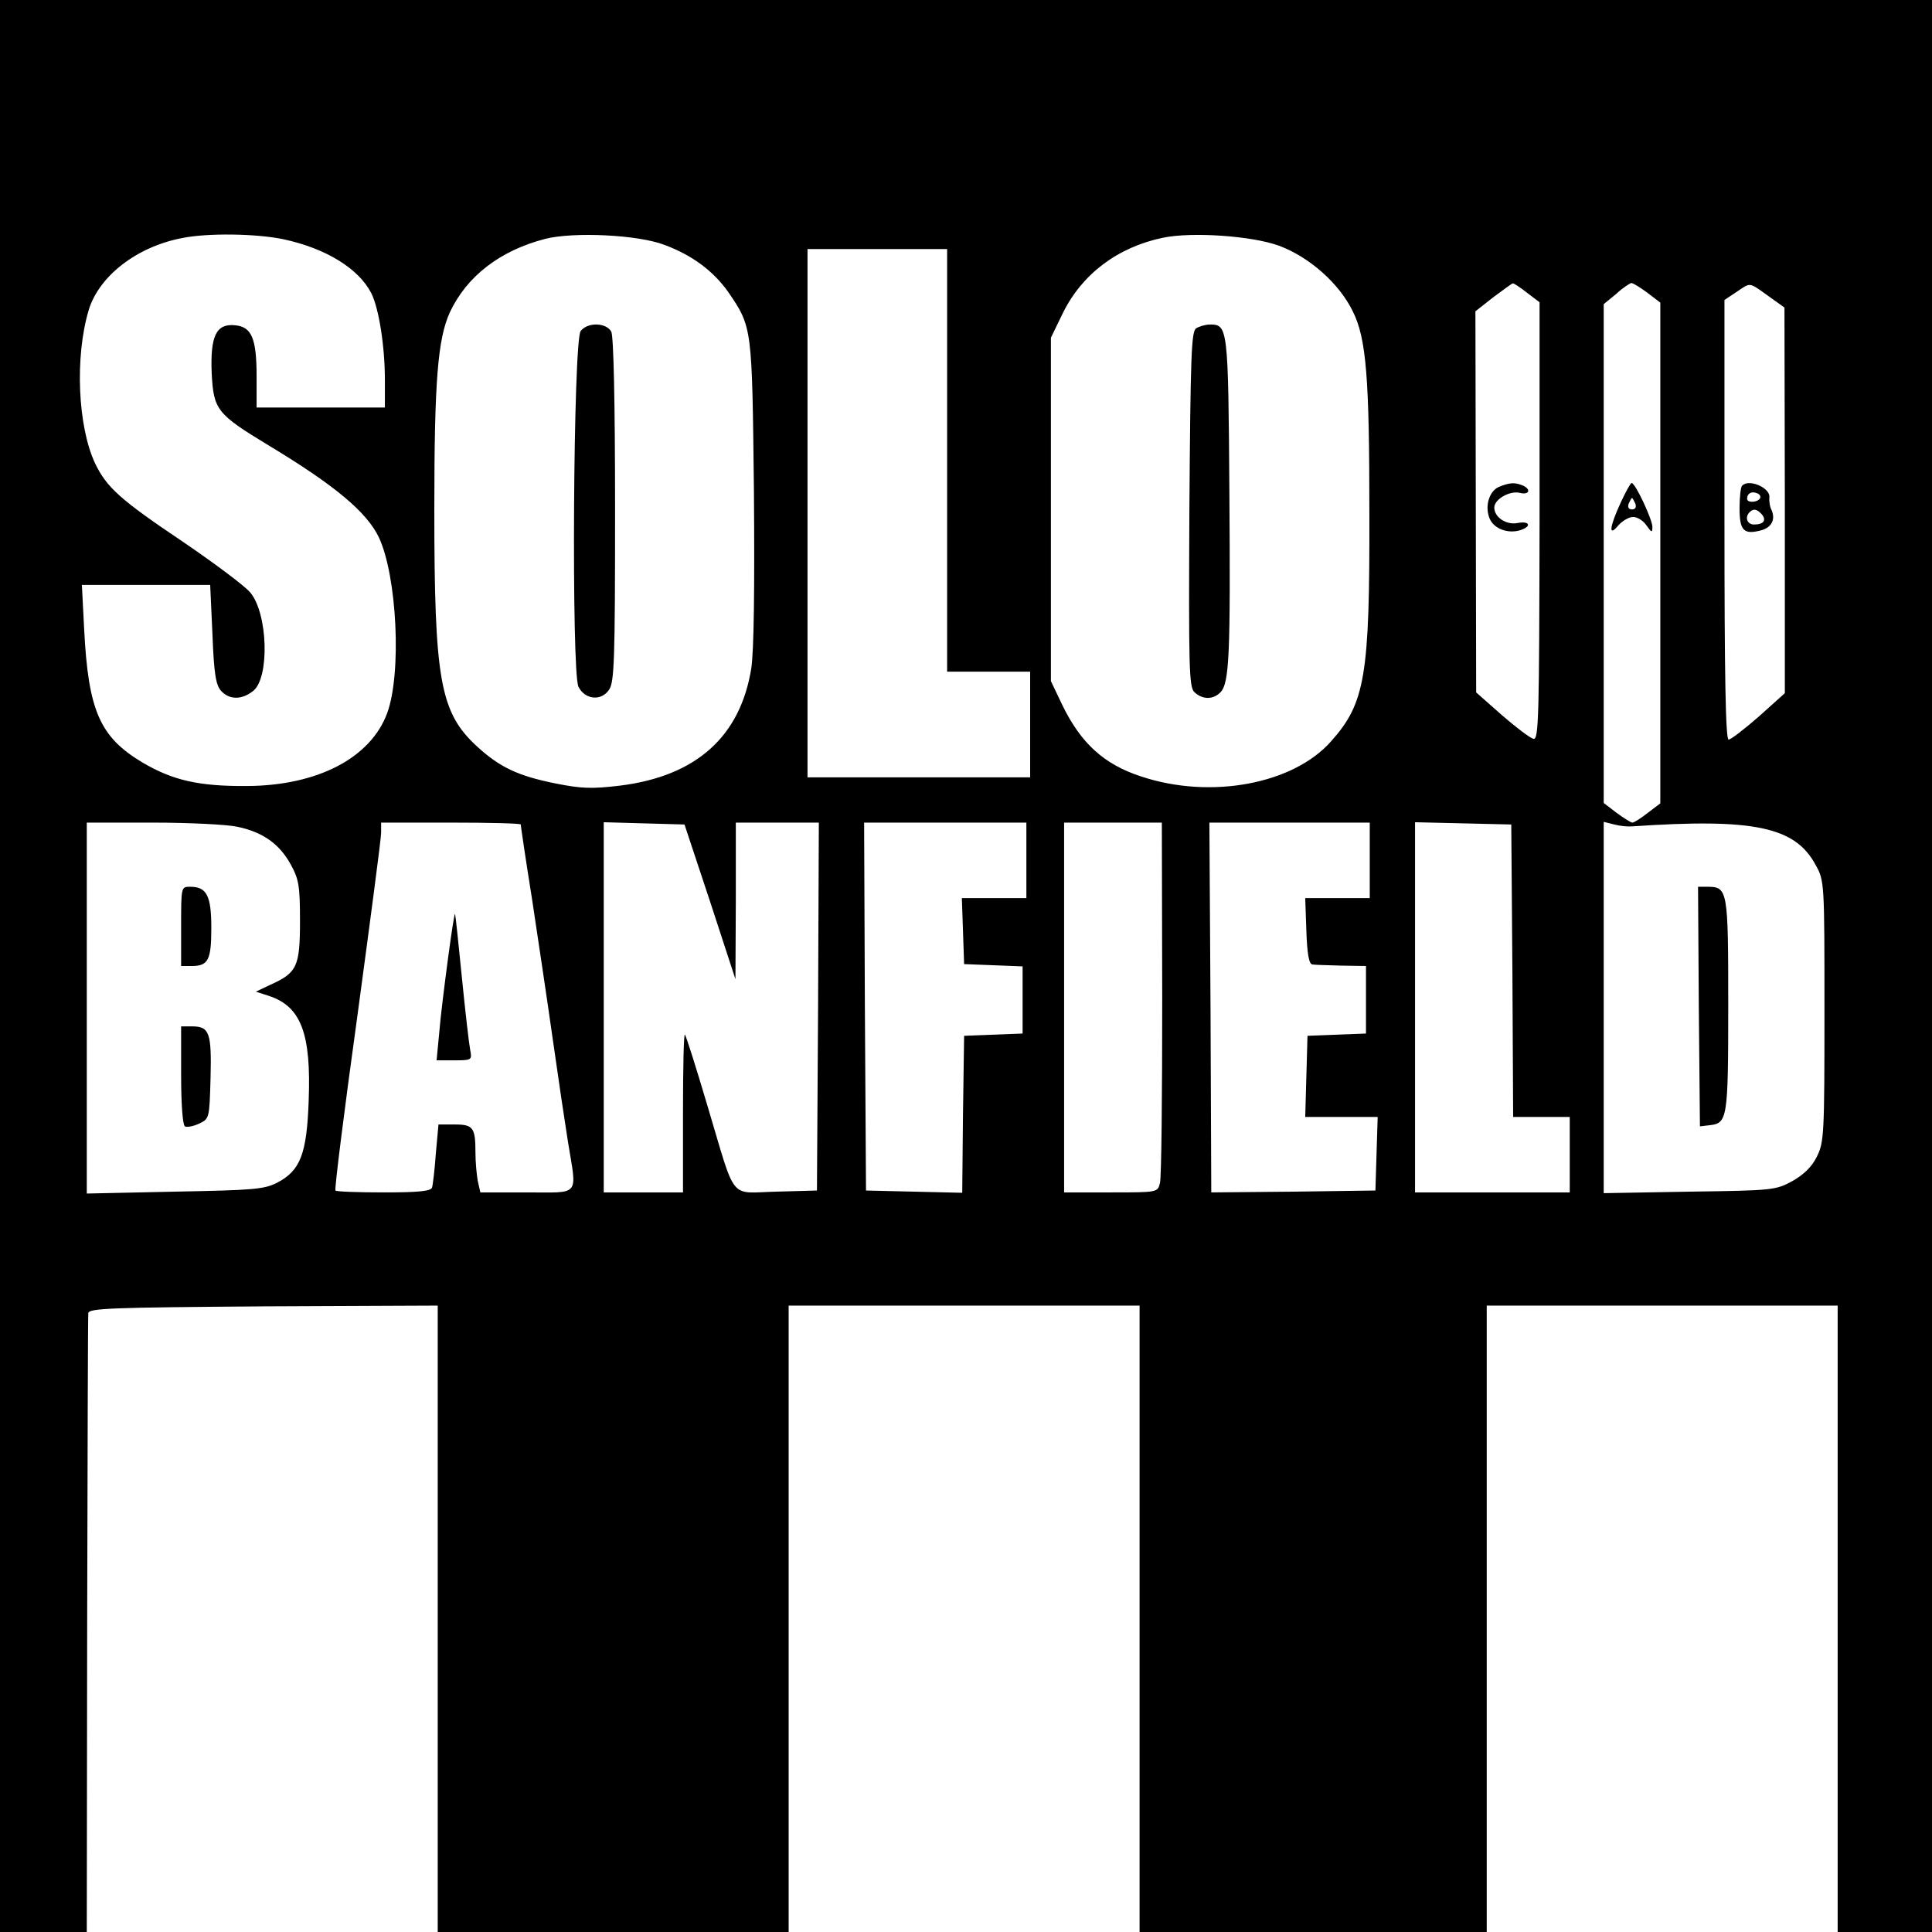 <?xml version="1.0" standalone="no"?>
<!DOCTYPE svg PUBLIC "-//W3C//DTD SVG 20010904//EN"
 "http://www.w3.org/TR/2001/REC-SVG-20010904/DTD/svg10.dtd">
<svg version="1.0" xmlns="http://www.w3.org/2000/svg"
 width="512pt" height="512pt" viewBox="0 0 512 512"
 preserveAspectRatio="xMidYMid meet">
<g transform="translate(0,512) scale(0.1,-0.1)"
fill="#000000" stroke="none">
<path d="M0 2560 l0 -2560 115 0 115 0 1 813 c1 446 2 819 3 827 1 13 61 15
464 18 l462 2 0 -27 c0 -16 0 -389 0 -830 l0 -803 465 0 465 0 0 830 0 830
465 0 465 0 0 -830 0 -830 460 0 460 0 0 830 0 830 465 0 465 0 0 -830 0 -830
125 0 125 0 0 2560 0 2560 -2560 0 -2560 0 0 -2560z m751 1926 c112 -24 199
-77 233 -143 20 -40 36 -140 36 -230 l0 -73 -170 0 -170 0 0 83 c0 100 -13
131 -57 135 -50 5 -66 -28 -62 -127 5 -97 13 -108 152 -192 174 -105 259 -176
291 -243 48 -102 61 -360 22 -466 -44 -119 -185 -192 -371 -193 -128 -1 -197
15 -277 62 -114 68 -144 138 -155 354 l-6 117 170 0 170 0 6 -131 c4 -104 9
-135 23 -150 22 -24 55 -24 85 0 44 35 39 206 -8 261 -14 17 -93 76 -175 132
-170 114 -205 146 -236 210 -46 98 -54 282 -17 406 27 90 127 168 247 191 68
14 197 12 269 -3z m1010 -15 c75 -28 130 -70 169 -125 64 -94 63 -92 68 -528
2 -259 0 -422 -7 -469 -29 -181 -146 -286 -348 -311 -75 -9 -102 -8 -172 6
-99 20 -147 43 -207 98 -98 90 -113 176 -113 628 0 340 9 451 41 522 45 96
133 164 253 195 75 19 246 11 316 -16z m1628 -2 c81 -30 160 -100 196 -174 36
-72 44 -176 44 -535 1 -431 -11 -503 -101 -604 -100 -114 -319 -155 -503 -94
-99 32 -160 88 -209 188 l-31 65 0 455 0 455 32 66 c51 103 145 174 265 199
77 16 235 5 307 -21z m-879 -569 l0 -560 110 0 110 0 0 -140 0 -140 -295 0
-295 0 0 700 0 700 185 0 185 0 0 -560z m1537 444 l33 -25 0 -580 c-1 -516 -2
-580 -16 -577 -9 2 -46 30 -84 63 l-68 60 -1 505 -1 505 47 37 c27 20 50 37
52 37 2 1 19 -10 38 -25z m319 0 l34 -26 0 -664 0 -663 -33 -25 c-19 -15 -37
-26 -41 -26 -4 0 -23 12 -42 26 l-34 26 0 661 0 661 33 27 c17 16 36 28 40 29
5 0 24 -12 43 -26z m321 -9 l42 -30 1 -511 0 -511 -69 -62 c-38 -33 -74 -61
-80 -61 -8 0 -11 170 -11 583 l0 582 33 22 c37 25 31 26 84 -12z m-4058 -1406
c67 -14 111 -45 141 -99 22 -40 25 -57 25 -151 0 -121 -8 -137 -79 -169 l-38
-18 34 -11 c86 -28 113 -100 106 -279 -5 -140 -22 -184 -83 -216 -35 -18 -63
-20 -272 -24 l-233 -5 0 492 0 491 175 0 c95 0 197 -5 224 -11z m751 6 c0 -3
13 -92 30 -198 16 -106 41 -273 55 -372 14 -99 32 -220 40 -270 24 -148 35
-135 -109 -135 l-123 0 -7 31 c-3 17 -6 51 -6 74 0 67 -6 75 -55 75 l-43 0 -7
-77 c-3 -43 -8 -84 -10 -90 -3 -10 -38 -13 -128 -13 -68 0 -126 2 -128 5 -3 2
23 210 58 462 34 252 63 470 63 486 l0 27 185 0 c102 0 185 -2 185 -5z m502
-205 l67 -205 1 208 0 207 110 0 110 0 -2 -487 -3 -488 -108 -3 c-127 -3 -105
-30 -182 227 -30 101 -57 187 -60 189 -3 3 -5 -90 -5 -206 l0 -212 -105 0
-105 0 0 490 0 491 107 -3 107 -3 68 -205z m838 110 l0 -100 -85 0 -86 0 3
-87 3 -88 78 -3 77 -3 0 -89 0 -89 -77 -3 -78 -3 -3 -208 -2 -208 -128 3 -127
3 -3 488 -2 487 215 0 215 0 0 -100z m360 -365 c0 -256 -2 -476 -6 -490 -6
-25 -6 -25 -130 -25 l-124 0 0 490 0 490 130 0 129 0 1 -465z m550 365 l0
-100 -85 0 -86 0 3 -87 c2 -61 7 -88 16 -89 6 -1 41 -2 77 -3 l65 -1 0 -90 0
-89 -77 -3 -78 -3 -3 -107 -3 -108 96 0 96 0 -3 -97 -3 -98 -217 -3 -218 -2
-2 490 -3 490 213 0 212 0 0 -100z m378 -292 l2 -388 75 0 75 0 0 -100 0 -100
-205 0 -205 0 0 490 0 491 128 -3 127 -3 3 -387z m317 382 c323 22 433 -1 487
-103 23 -41 23 -47 23 -387 0 -325 -1 -347 -20 -385 -13 -27 -35 -48 -65 -65
-44 -24 -52 -25 -272 -28 l-228 -4 0 492 0 492 28 -7 c15 -4 36 -6 47 -5z"/>
<path d="M1539 4243 c-20 -23 -25 -905 -6 -943 17 -34 60 -39 81 -8 14 20 16
77 16 476 0 293 -4 460 -10 473 -13 24 -62 26 -81 2z"/>
<path d="M3170 4250 c-13 -8 -15 -74 -18 -479 -2 -419 -1 -471 13 -485 21 -20
49 -21 69 -1 24 24 27 99 24 531 -3 438 -4 444 -52 444 -11 0 -28 -5 -36 -10z"/>
<path d="M3973 3830 c-27 -11 -39 -53 -25 -85 12 -27 49 -40 81 -30 31 10 25
25 -7 19 -30 -6 -62 15 -62 41 0 22 41 45 67 39 26 -7 32 10 7 20 -20 8 -34 7
-61 -4z"/>
<path d="M4295 3788 c-30 -65 -33 -93 -6 -60 11 12 28 22 39 22 11 0 27 -10
35 -22 14 -20 16 -20 16 -5 1 18 -45 117 -55 117 -3 0 -16 -24 -29 -52z m39
-3 c3 -9 0 -15 -9 -15 -9 0 -12 6 -9 15 4 8 7 15 9 15 2 0 5 -7 9 -15z"/>
<path d="M4617 3833 c-4 -3 -7 -30 -7 -60 0 -59 11 -70 55 -59 29 7 41 28 30
54 -5 9 -7 25 -6 34 3 25 -54 50 -72 31z m47 -34 c-7 -11 -34 -12 -34 -1 0 14
11 21 26 15 8 -3 11 -9 8 -14z m5 -42 c13 -16 5 -27 -21 -27 -18 0 -25 20 -11
33 10 10 19 8 32 -6z"/>
<path d="M480 2665 l0 -105 28 0 c44 0 52 16 52 101 0 85 -12 109 -56 109 -24
0 -24 0 -24 -105z"/>
<path d="M480 2271 c0 -76 4 -132 10 -136 5 -3 22 0 37 7 28 13 28 14 31 122
3 119 -3 136 -49 136 l-29 0 0 -129z"/>
<path d="M1187 2578 c-9 -68 -20 -156 -23 -195 l-7 -73 47 0 c47 0 47 1 42 28
-3 15 -13 101 -22 192 -9 91 -17 166 -18 168 -2 1 -10 -53 -19 -120z"/>
<path d="M4502 2453 l3 -318 25 3 c48 5 50 16 50 318 0 307 -1 314 -56 314
l-24 0 2 -317z"/>
</g>
</svg>
